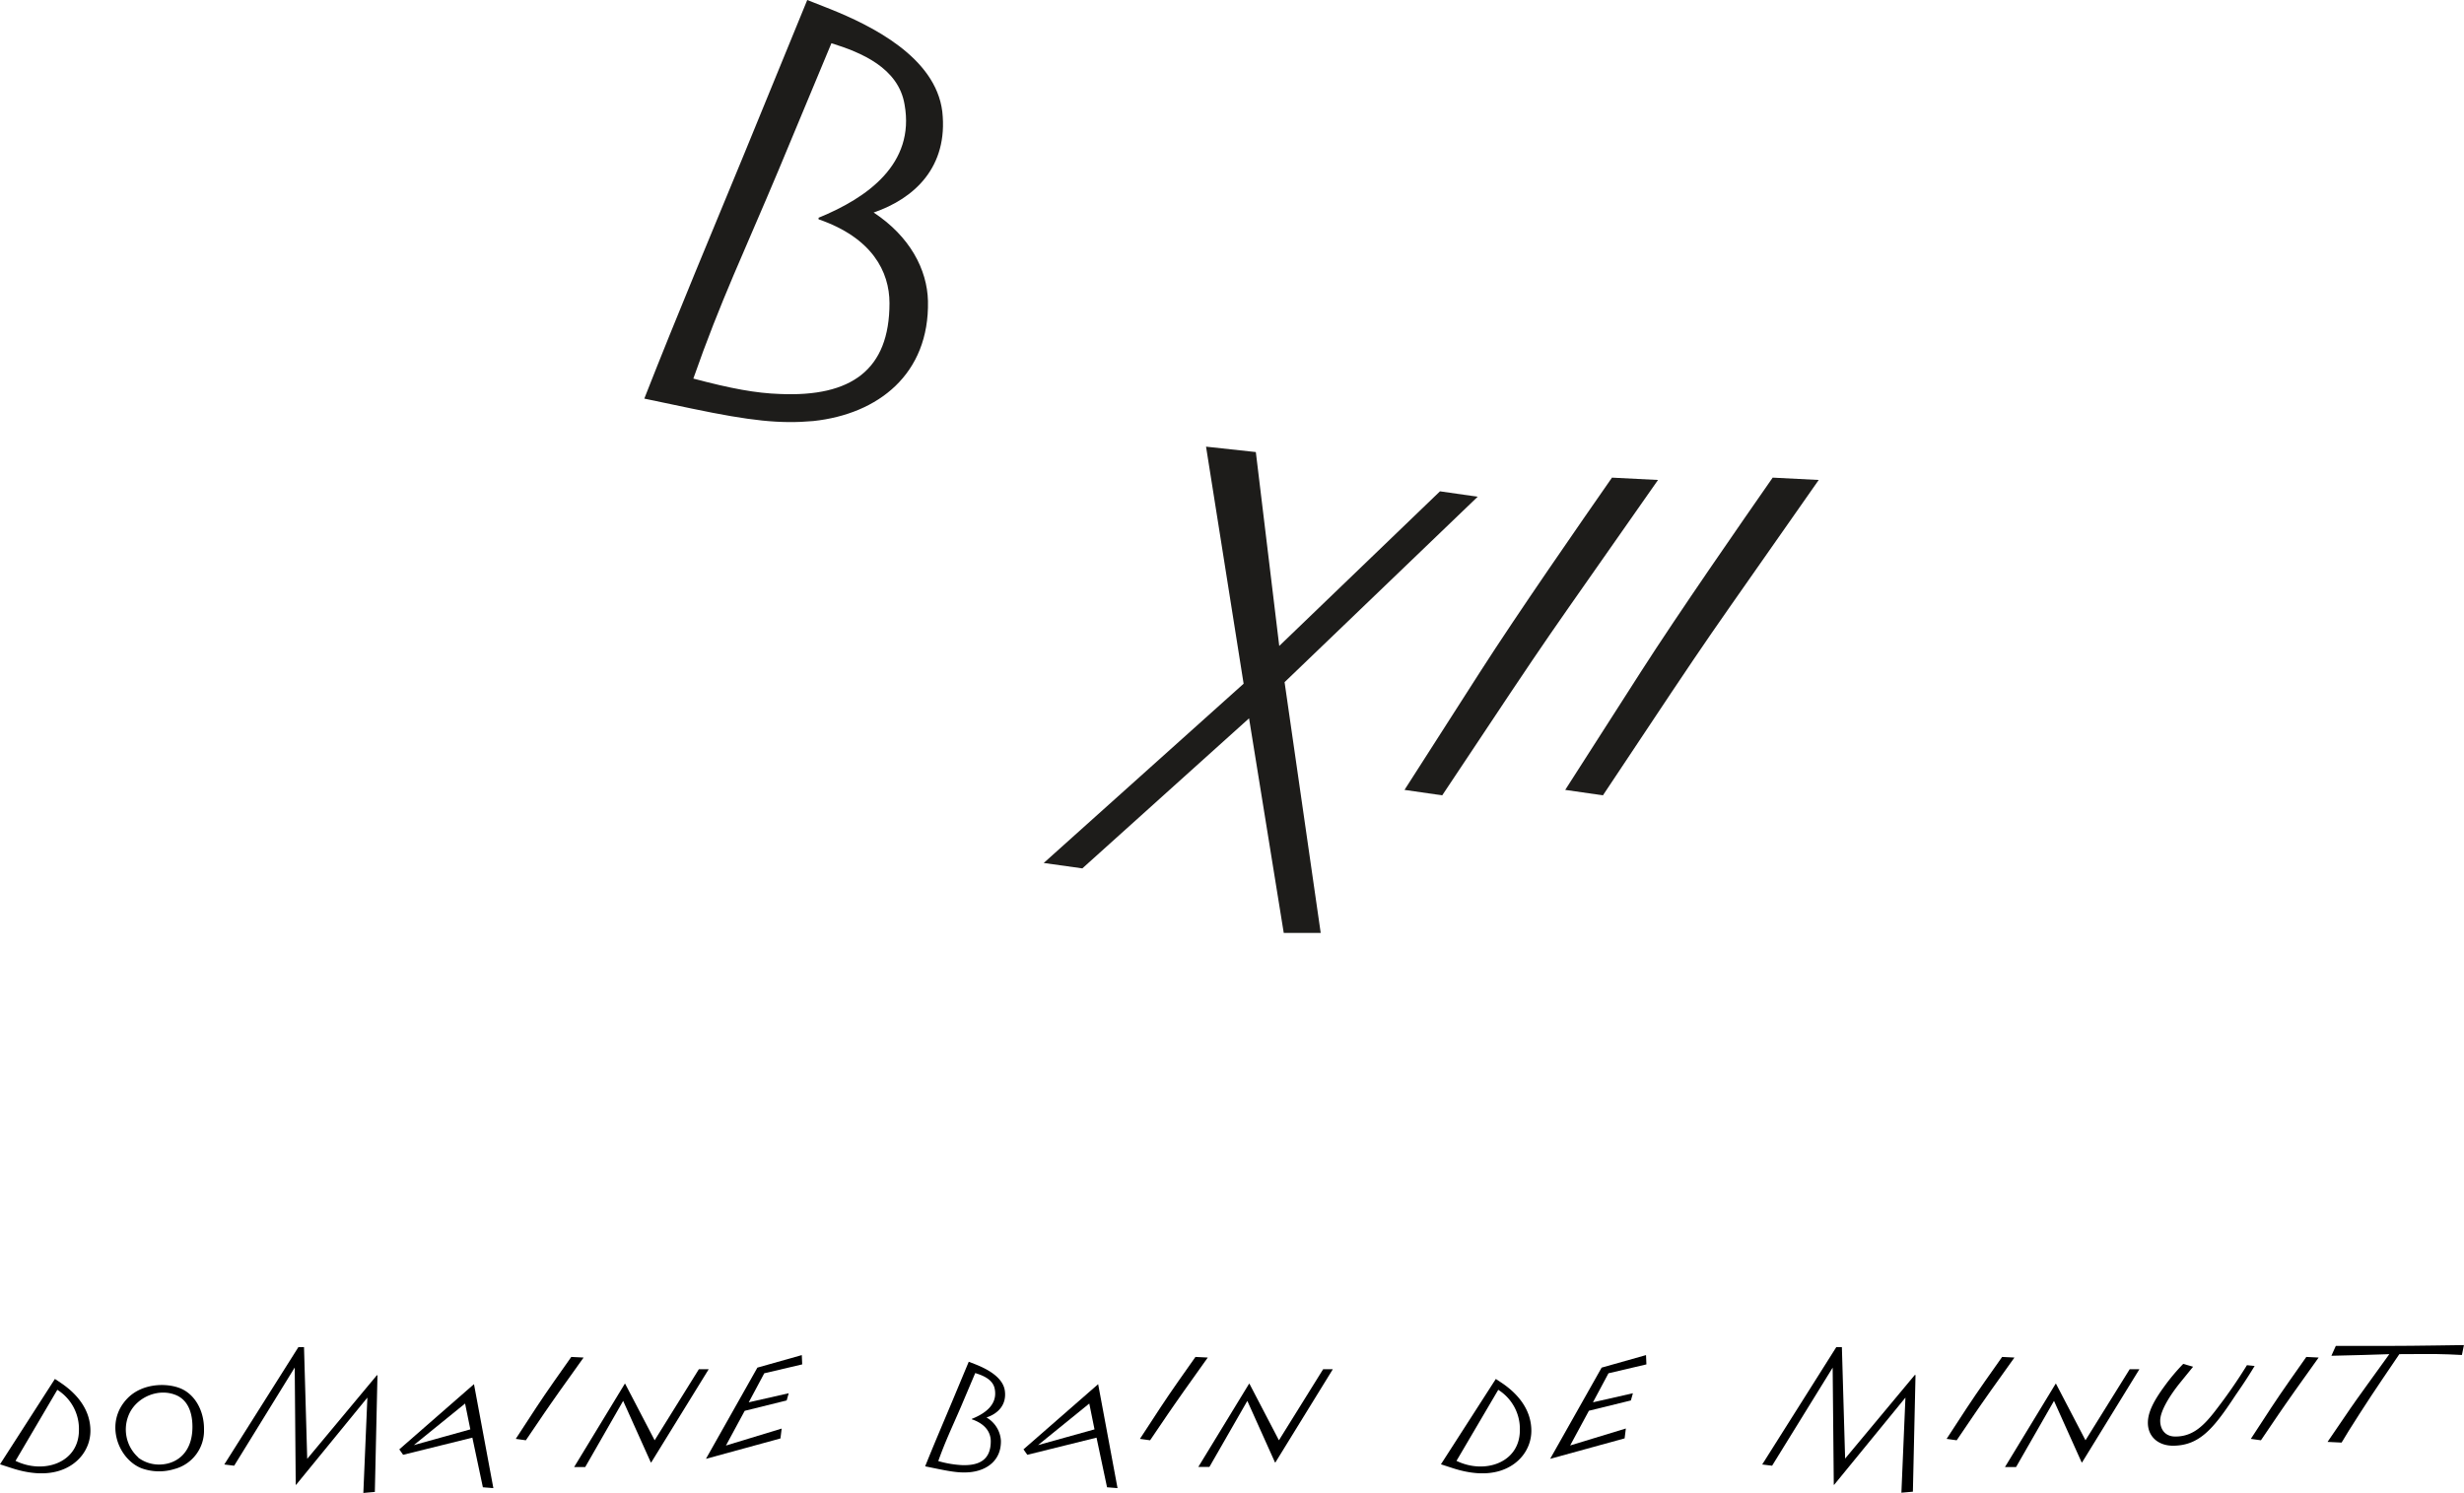 <?xml version="1.0" encoding="UTF-8"?> <svg xmlns="http://www.w3.org/2000/svg" id="Layer_1" data-name="Layer 1" viewBox="0 0 683.97 414.42"><defs><style>.cls-1{fill:#1d1c1a;}</style></defs><path d="M3.36,407.52l-3.08-1,15.24-23.7,1.68,1.12c4,2.69,8.18,7.06,8.18,13.28,0,4.93-3.3,9.58-9,11.2C12.83,409.43,8.46,409.21,3.36,407.52Zm18.83-10.47a12.8,12.8,0,0,0-6-11.21L4.59,405.56C12.38,409.37,22.19,406.12,22.19,397.05Z" transform="translate(-0.28)"></path><path d="M39.62,407.64c-6.56-2.52-10.48-12.67-4-19.39,4.2-4.37,11.15-4.37,14.91-2.74,4,1.73,6.44,6.33,6.38,11.31a11,11,0,0,1-8.18,11A14.38,14.38,0,0,1,39.62,407.64Zm-1-3a9.62,9.62,0,0,0,6.67,1.91c4.26-.34,8.41-3.42,8.41-10.42,0-2-.28-6.79-4.26-8.69-4.88-2.24-10.93.28-13.17,4.82A10.44,10.44,0,0,0,38.66,404.61Z" transform="translate(-0.28)"></path><path d="M102.26,388l-19.78,24.2h-.11l-.28-32.55L65.28,406.91l-2.74-.34L83.1,374h1.57L85.56,405l19.33-23.2h.17l-.73,32.39-3.19.28Z" transform="translate(-0.28)"></path><path d="M134.32,412.9l-2.92-13.78-19.22,4.76-1.06-1.51,20.73-18.1,5.38,28.86Zm-3.48-16.08-1.46-7.17-14.23,11.54Z" transform="translate(-0.28)"></path><path d="M143.45,399.46l5.6-8.58c2.86-4.37,7.51-10.92,9.81-14.17l3.42.17-6.56,9.19c-1.85,2.57-4,5.77-4.37,6.27l-5.1,7.51Z" transform="translate(-0.28)"></path><path d="M173.71,384.16h.11L182,399.85l12.27-19.72H197L181.05,406h-.11l-7.68-17.09-10.53,18.37h-3.08Z" transform="translate(-0.28)"></path><path d="M210.52,379.68l12.33-3.48.11,2.58-10.53,2.47-4.31,8.06,11.09-2.52-.56,2L207,391.67l-5.21,9.64,15.47-4.71-.34,2.74L196.24,405Z" transform="translate(-0.28)"></path><path d="M260.62,407.8l-3.53-.72c2.47-6.17,5.21-12.55,7.4-17.77l4.7-11.26,1.74.67c3,1.18,7.79,3.48,8.29,7.46s-2.07,6.33-5.1,7.34a8,8,0,0,1,4,6.44c.11,5.32-3.7,8.24-8.52,8.74C267.18,408.93,265,408.7,260.62,407.8Zm6.56-1.06c5.26.23,8.12-1.74,8.12-6.61,0-2.3-1.29-4.76-5.26-6.11v-.11c3.64-1.46,7.17-3.92,6.38-8.24-.45-2.69-3.25-3.81-5.43-4.48l-3.92,9.25c-2.53,5.88-4.32,9.52-6.34,15.18A28.93,28.93,0,0,0,267.18,406.74Z" transform="translate(-0.28)"></path><path d="M307.58,412.9l-2.92-13.78-19.21,4.76-1.07-1.51,20.73-18.1,5.38,28.86Zm-3.48-16.08-1.45-7.17-14.23,11.54Z" transform="translate(-0.28)"></path><path d="M316.71,399.46l5.61-8.58c2.85-4.37,7.5-10.92,9.8-14.17l3.42.17L329,386.07c-1.85,2.57-4,5.77-4.37,6.27l-5.1,7.51Z" transform="translate(-0.28)"></path><path d="M347,384.16h.11l8.18,15.69,12.27-19.72h2.69L354.31,406h-.11l-7.68-17.09L336,407.24h-3.08Z" transform="translate(-0.28)"></path><path d="M403.34,407.52l-3.08-1,15.24-23.7,1.68,1.12c4,2.69,8.18,7.06,8.18,13.28,0,4.93-3.3,9.58-9,11.2C412.81,409.43,408.44,409.21,403.34,407.52Zm18.83-10.47a12.8,12.8,0,0,0-6-11.21l-11.59,19.72C412.37,409.37,422.17,406.12,422.17,397.05Z" transform="translate(-0.28)"></path><path d="M444.87,379.68l12.32-3.48.11,2.58-10.53,2.47-4.31,8.06,11.09-2.52-.56,2-11.65,2.86-5.21,9.64,15.46-4.71-.34,2.74L430.58,405Z" transform="translate(-0.28)"></path><path d="M529.2,388l-19.78,24.2h-.11L509,379.68l-16.81,27.23-2.75-.34L510,374h1.56l.9,30.93,19.33-23.2H532l-.73,32.39-3.19.28Z" transform="translate(-0.28)"></path><path d="M540.63,399.46l5.6-8.58c2.86-4.37,7.51-10.92,9.81-14.17l3.42.17-6.56,9.19c-1.85,2.57-4,5.77-4.37,6.27l-5.1,7.51Z" transform="translate(-0.28)"></path><path d="M570.89,384.16H571l8.18,15.69,12.27-19.72h2.69L578.23,406h-.11l-7.68-17.09-10.53,18.37h-3.08Z" transform="translate(-0.28)"></path><path d="M596.5,395c0-3,1.68-6.16,4.59-10.14a56.64,56.64,0,0,1,5.22-6.22l2.74.79-3.59,4.42c-2.85,3.53-5.54,7.85-5.54,10.54,0,2.41,1.34,4.42,4.2,4.42,4.93,0,8-3,11.71-7.95A140.77,140.77,0,0,0,624,379l2.13.22c-2.52,4.21-4.82,7.4-5.49,8.41-6.11,9.3-10,13.73-17.26,13.73C599.3,401.31,596.5,398.78,596.5,395Z" transform="translate(-0.28)"></path><path d="M625.08,399.46l5.6-8.58c2.86-4.37,7.51-10.92,9.8-14.17l3.42.17-6.55,9.19c-1.85,2.57-4,5.77-4.37,6.27l-5.1,7.51Z" transform="translate(-0.28)"></path><path d="M646.37,400.3l6.39-9.36c1.12-1.68,7.34-10.25,10.76-15-2.64.06-4.88.17-7.34.23l-8.74.22,1.23-2.74h14.56c7.79,0,19.67-.23,21-.23l-.56,2.75-3.64-.17c-3.59-.17-10.82-.06-13.73-.06l-4.71,6.95c-3.7,5.44-9.47,14.4-11.32,17.6Z" transform="translate(-0.28)"></path><path class="cls-1" d="M192.32,113.43l-13.19-2.77c9.21-23.5,19.47-47.86,27.64-67.72L224.36,0l6.49,2.56C242,7.05,260,15.81,261.85,31c1.68,15.38-7.75,24.13-19.06,28,10.05,6.62,14.87,15.81,15.08,24.57.42,20.29-13.82,31.4-31.83,33.32C216.82,117.71,208.66,116.85,192.32,113.43Zm24.5-4.05c19.69.85,30.37-6.63,30.37-25.21,0-8.76-4.82-18.16-19.69-23.29v-.43c13.62-5.55,26.81-15,23.88-31.4C249.7,18.8,239.23,14.53,231.07,12L216.4,47.21C207,69.64,200.28,83.53,192.74,105.1,203.21,107.88,210.12,109.16,216.82,109.38Z" transform="translate(-0.28)"></path><path class="cls-1" d="M347,199.42l-46.28,41.66L290,239.58l55.49-49.77L335.06,124l13.82,1.5,6.5,53.83L400,136.4l10.47,1.5-53.61,51.48L366.89,259H356.63Z" transform="translate(-0.28)"></path><path class="cls-1" d="M390.15,219.29l20.94-32.69c10.68-16.66,28.07-41.66,36.65-54l12.78.65-24.51,35c-6.91,9.83-15.07,22-16.33,23.92l-19.06,28.63Z" transform="translate(-0.28)"></path><path class="cls-1" d="M434.76,219.29,455.7,186.6c10.68-16.66,28.07-41.66,36.65-54l12.78.65-24.51,35c-6.91,9.83-15.07,22-16.33,23.92l-19.06,28.63Z" transform="translate(-0.28)"></path></svg> 